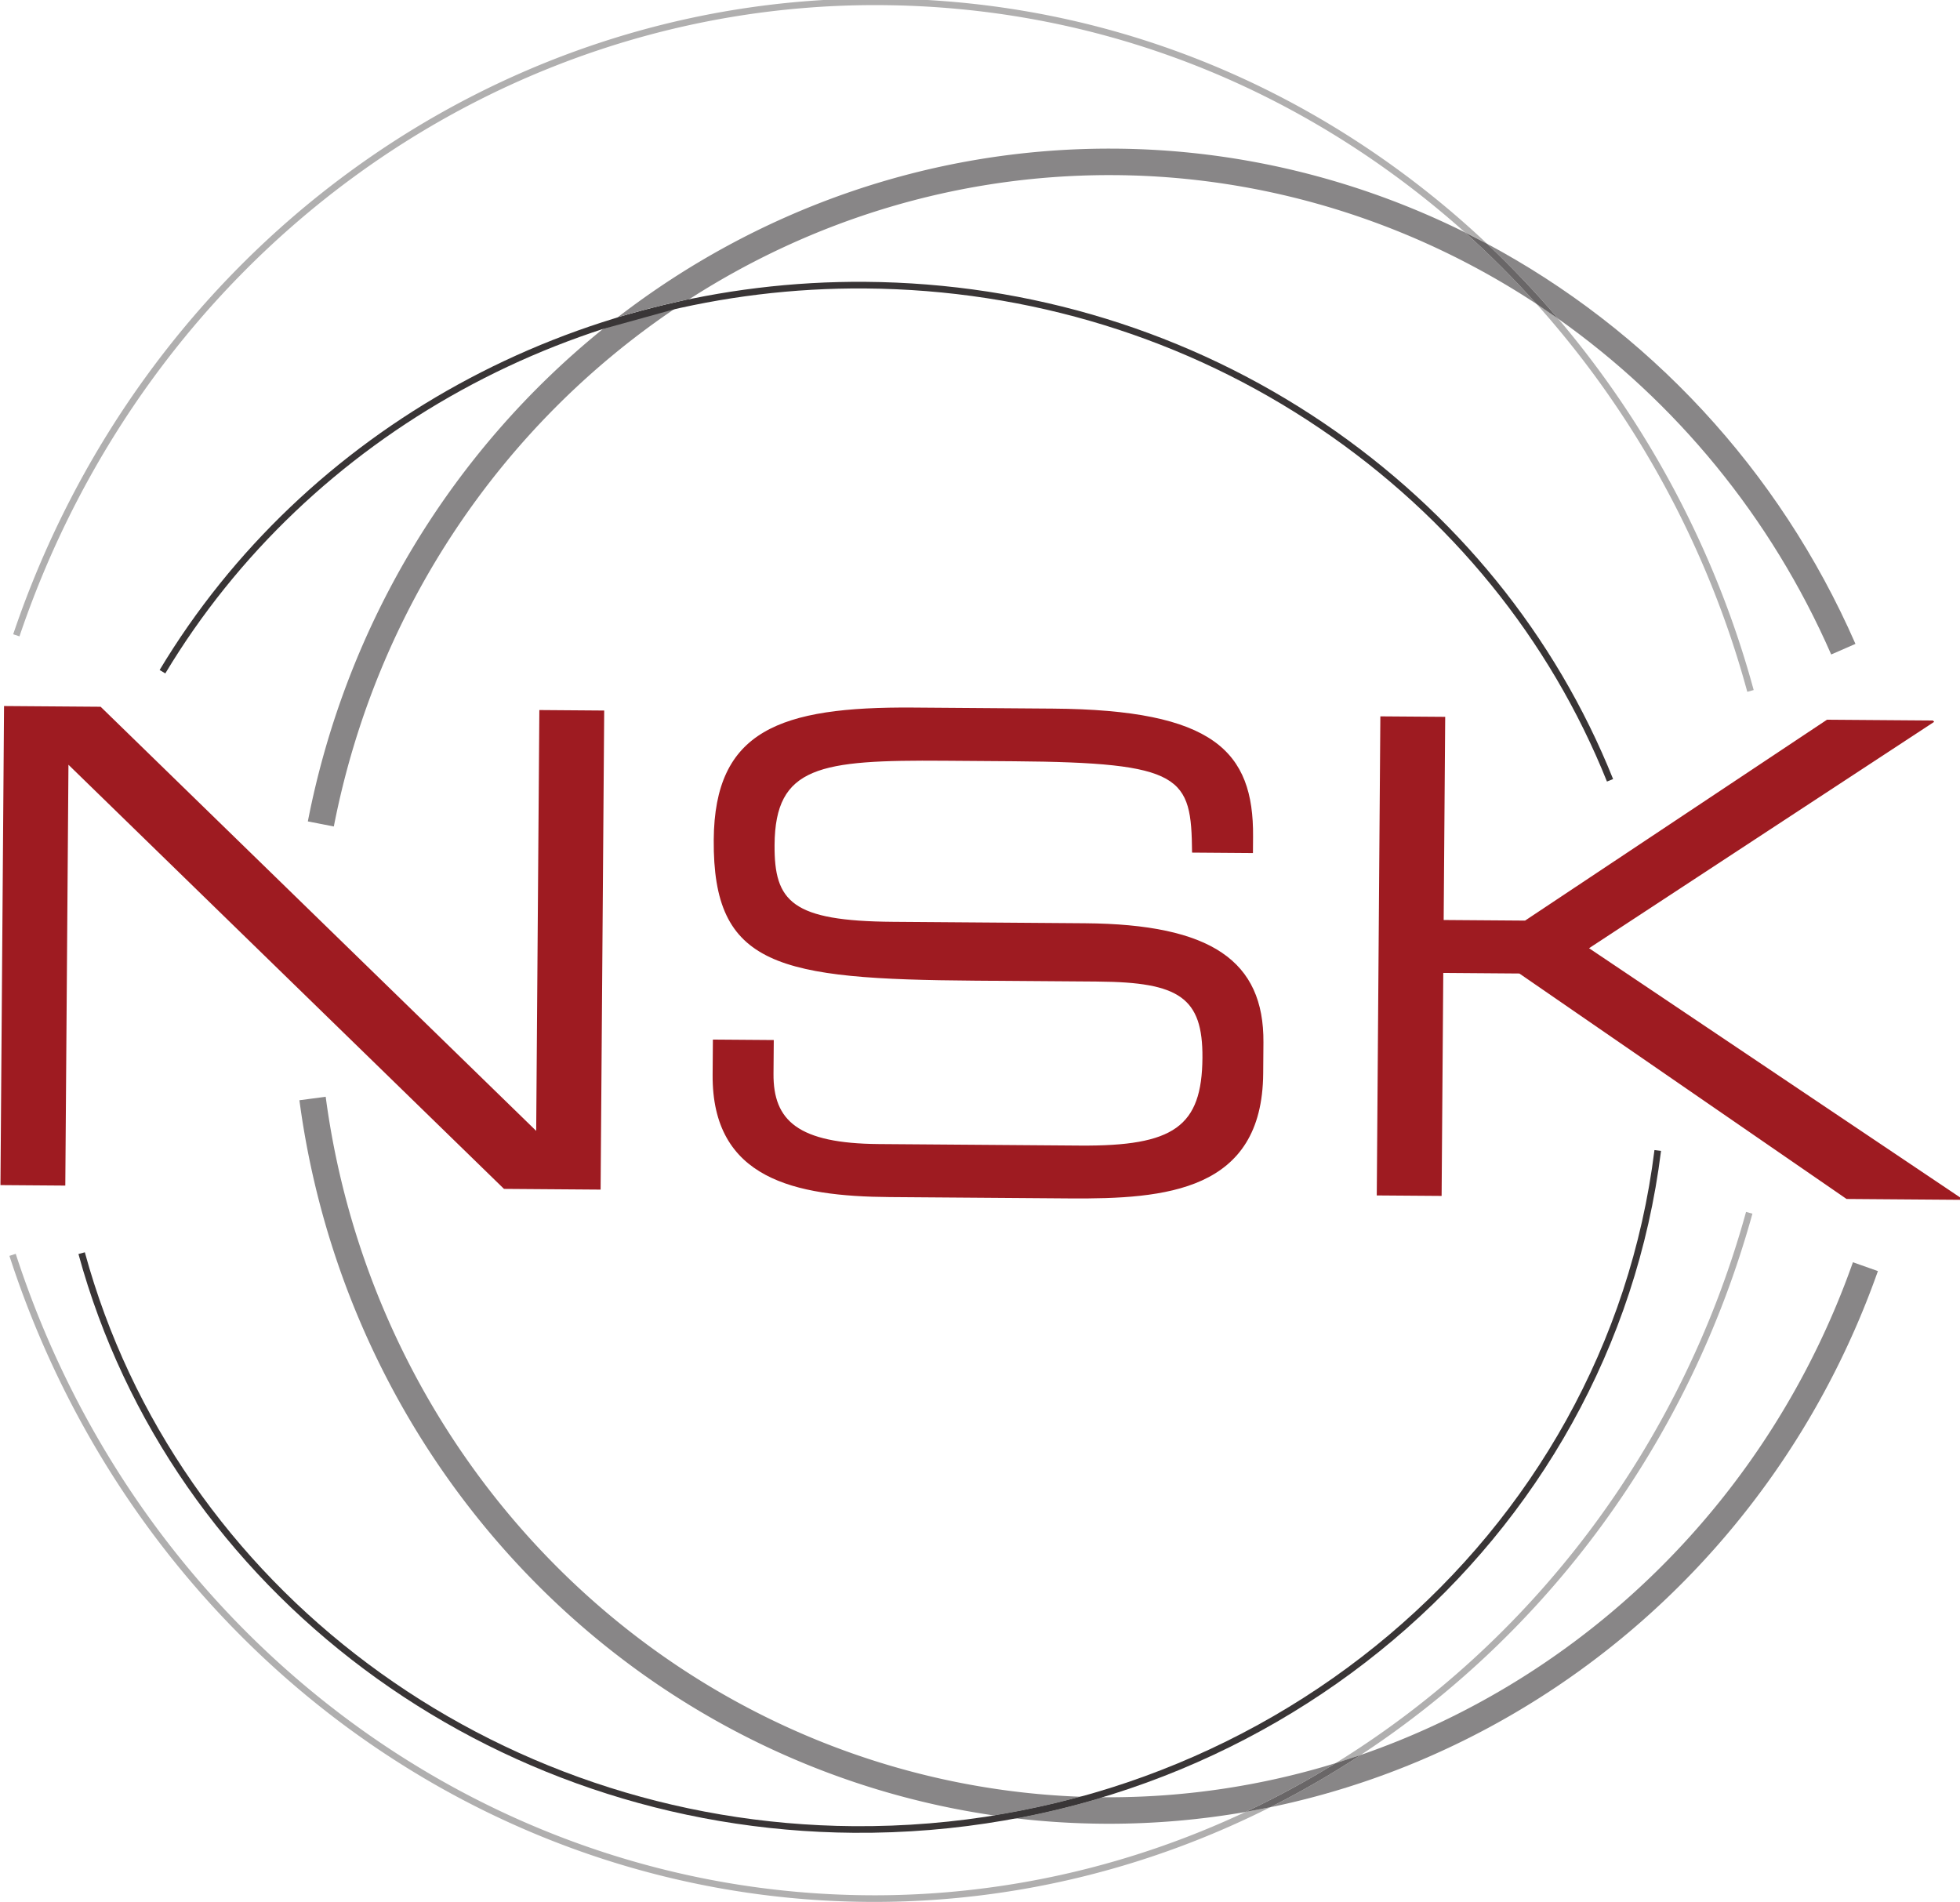 <?xml version="1.0" encoding="UTF-8"?>
<svg xmlns="http://www.w3.org/2000/svg" xmlns:v="https://vecta.io/nano" width="216.986" height="210.588" viewBox="0 0 57.411 55.718">
  <defs>
    <clipPath id="A">
      <path d="M0 241.452h841.89V0H0z"></path>
    </clipPath>
  </defs>
  <g clip-path="url(#A)" transform="matrix(.353 0 0 -.353 -20.716 70.387)">
    <g fill="#393536">
      <path d="M129.519 47.316c-30.218.227-56.668 19.976-64.323 48.024l.529.145c7.591-27.812 33.825-47.394 63.798-47.62 33.865-.253 62.431 23.865 66.447 56.102l.545-.067c-4.051-32.514-32.852-56.841-66.996-56.584m62.509 87.23c-4.742 11.827-12.973 21.954-23.802 29.287-11.083 7.505-24.135 11.526-37.745 11.628-23.883.18-46.137-12.06-58.079-31.942l-.471.283c12.041 20.048 34.479 32.39 58.554 32.209 13.718-.103 26.876-4.158 38.05-11.723 10.919-7.395 19.221-17.609 24.003-29.537z"></path>
    </g>
    <g fill="#b0afaf">
      <path d="M203.569 98.835c-5.432-19.65-17.914-35.776-34.061-45.742a66.31 66.31 0 0 1 2.092.683c15.382 10.105 27.234 25.867 32.498 44.913l-.529.146M59.991 95.358l-.523-.17c10.332-31.82 38.95-53.362 71.211-53.605l.545-.002c11.631 0 22.816 2.798 32.859 7.853l-2.058-.392c-9.495-4.459-19.952-6.912-30.801-6.912l-.541.003c-32.024.24-60.434 21.63-70.692 53.225m71.321 104.165c-32.139-.002-60.842-21.141-71.532-52.755l.521-.175c10.615 31.391 39.106 52.381 71.012 52.381l.547-.003c16.608-.124 32.31-5.77 45.41-16.327 1.01-.815 2-1.656 2.968-2.522.62-.308 1.235-.626 1.846-.953-1.439 1.359-2.93 2.662-4.469 3.902-13.197 10.636-29.018 16.325-45.751 16.45l-.552.002m54.871-25.348c8.167-9.112 14.238-20.21 17.488-32.182l.531.145c-3.086 11.363-8.695 21.945-16.217 30.808-.594.419-1.196.83-1.802 1.229"></path>
    </g>
    <path d="M85.711 108.39l-2.18-.289c2.174-16.399 10.057-31.509 22.197-42.548 9.994-9.088 22.336-14.894 35.446-16.799a68.52 68.52 0 0 1 7.16 1.554c-15.195.561-29.734 6.512-41.127 16.871C95.45 77.87 87.816 92.505 85.711 108.39m83.797-55.296c-6.006-1.848-12.328-2.83-18.807-2.83l-.479.002h-.045c-2.341-.706-4.738-1.292-7.178-1.751 2.382-.279 4.788-.429 7.206-.447l.499-.002a66 66 0 0 1 11.321.977c2.568 1.206 5.067 2.56 7.483 4.051" fill="#888687"></path>
    <path d="M148.334 50.307a68.78 68.78 0 0 0-7.16-1.554l1.825-.239c2.44.459 4.837 1.045 7.178 1.751l-1.843.042" fill="#393637"></path>
    <path d="M212.438 94.659c-6.932-19.625-22.225-34.452-40.838-40.882a75.47 75.47 0 0 0-7.517-4.343c22.89 4.735 42.271 21.398 50.428 44.492z" fill="#888687"></path>
    <path d="M171.6 53.776l-2.092-.683c-2.416-1.491-4.915-2.845-7.483-4.051l2.058.392c2.585 1.301 5.096 2.751 7.517 4.342" fill="#696667"></path>
    <path d="M150.745 187.065c-15.161 0-29.366-5.168-40.82-14.011a69.08 69.08 0 0 0 5.95 1.513c10.183 6.555 22.181 10.3 34.873 10.3l.484-.002c12.63-.095 24.701-3.94 34.951-10.69-1.875 2.091-3.859 4.078-5.946 5.946-8.89 4.411-18.763 6.865-28.989 6.942l-.503.002m-36.142-13.338c-1.991-.456-3.956-1-5.886-1.628-12.298-9.944-21.241-24.215-24.487-40.86l2.156-.421c3.529 18.093 14 33.284 28.217 42.909" fill="#888687"></path>
    <path d="M115.876 174.567l-5.95-1.513-1.208-.955 5.886 1.628 1.272.84" fill="#393637"></path>
    <path d="M182.084 179.169c2.077-1.961 4.046-4.04 5.9-6.224 9.712-6.866 17.645-16.408 22.651-27.856l2.013.88c-6.352 14.531-17.274 26.089-30.564 33.2" fill="#888687"></path>
    <path d="M180.237 180.121c2.087-1.869 4.071-3.855 5.945-5.946l1.802-1.23c-1.854 2.184-3.823 4.263-5.9 6.224l-1.847.952" fill="#696667"></path>
    <g fill="#9e1b21">
      <path d="M59.021 140.812l8.016-.06 36.141-35.193.262 34.92 5.381-.041-.298-39.752-8.017.06-36.14 35.194-.262-34.92-5.381.04zm58.819-27.677l5.052-.038-.022-2.8c-.029-3.898 2.044-5.781 8.742-5.831l16.692-.126c7.796-.058 10.115 1.572 10.158 7.282.037 4.997-1.93 6.274-8.629 6.325l-10.212.076c-16.417.124-21.79 1.152-21.711 11.694.068 9.06 5.464 11.051 16.555 10.968l11.585-.087c13.343-.1 16.666-3.53 16.613-10.613l-.01-1.373-5.052.038c-.062 6.315-.712 7.474-14.823 7.58l-5.71.042c-10.378.078-14.061-.443-14.11-6.977-.035-4.722 1.435-6.325 9.836-6.388l15.923-.12c10.487-.078 14.856-3.132 14.806-9.885l-.02-2.581c-.073-9.773-8.094-10.426-16.056-10.366l-14.935.112c-7.851.059-14.759 1.483-14.694 10.158zm55.385 26.82l5.381-.04-.127-16.857 6.754-.05 25.054 16.669 8.785-.066.109-.111-28.639-18.783 30.922-20.768-.11-.11-9.444.071-27.149 18.708-6.315.048-.138-18.503-5.381.04z"></path>
    </g>
  </g>
</svg>
